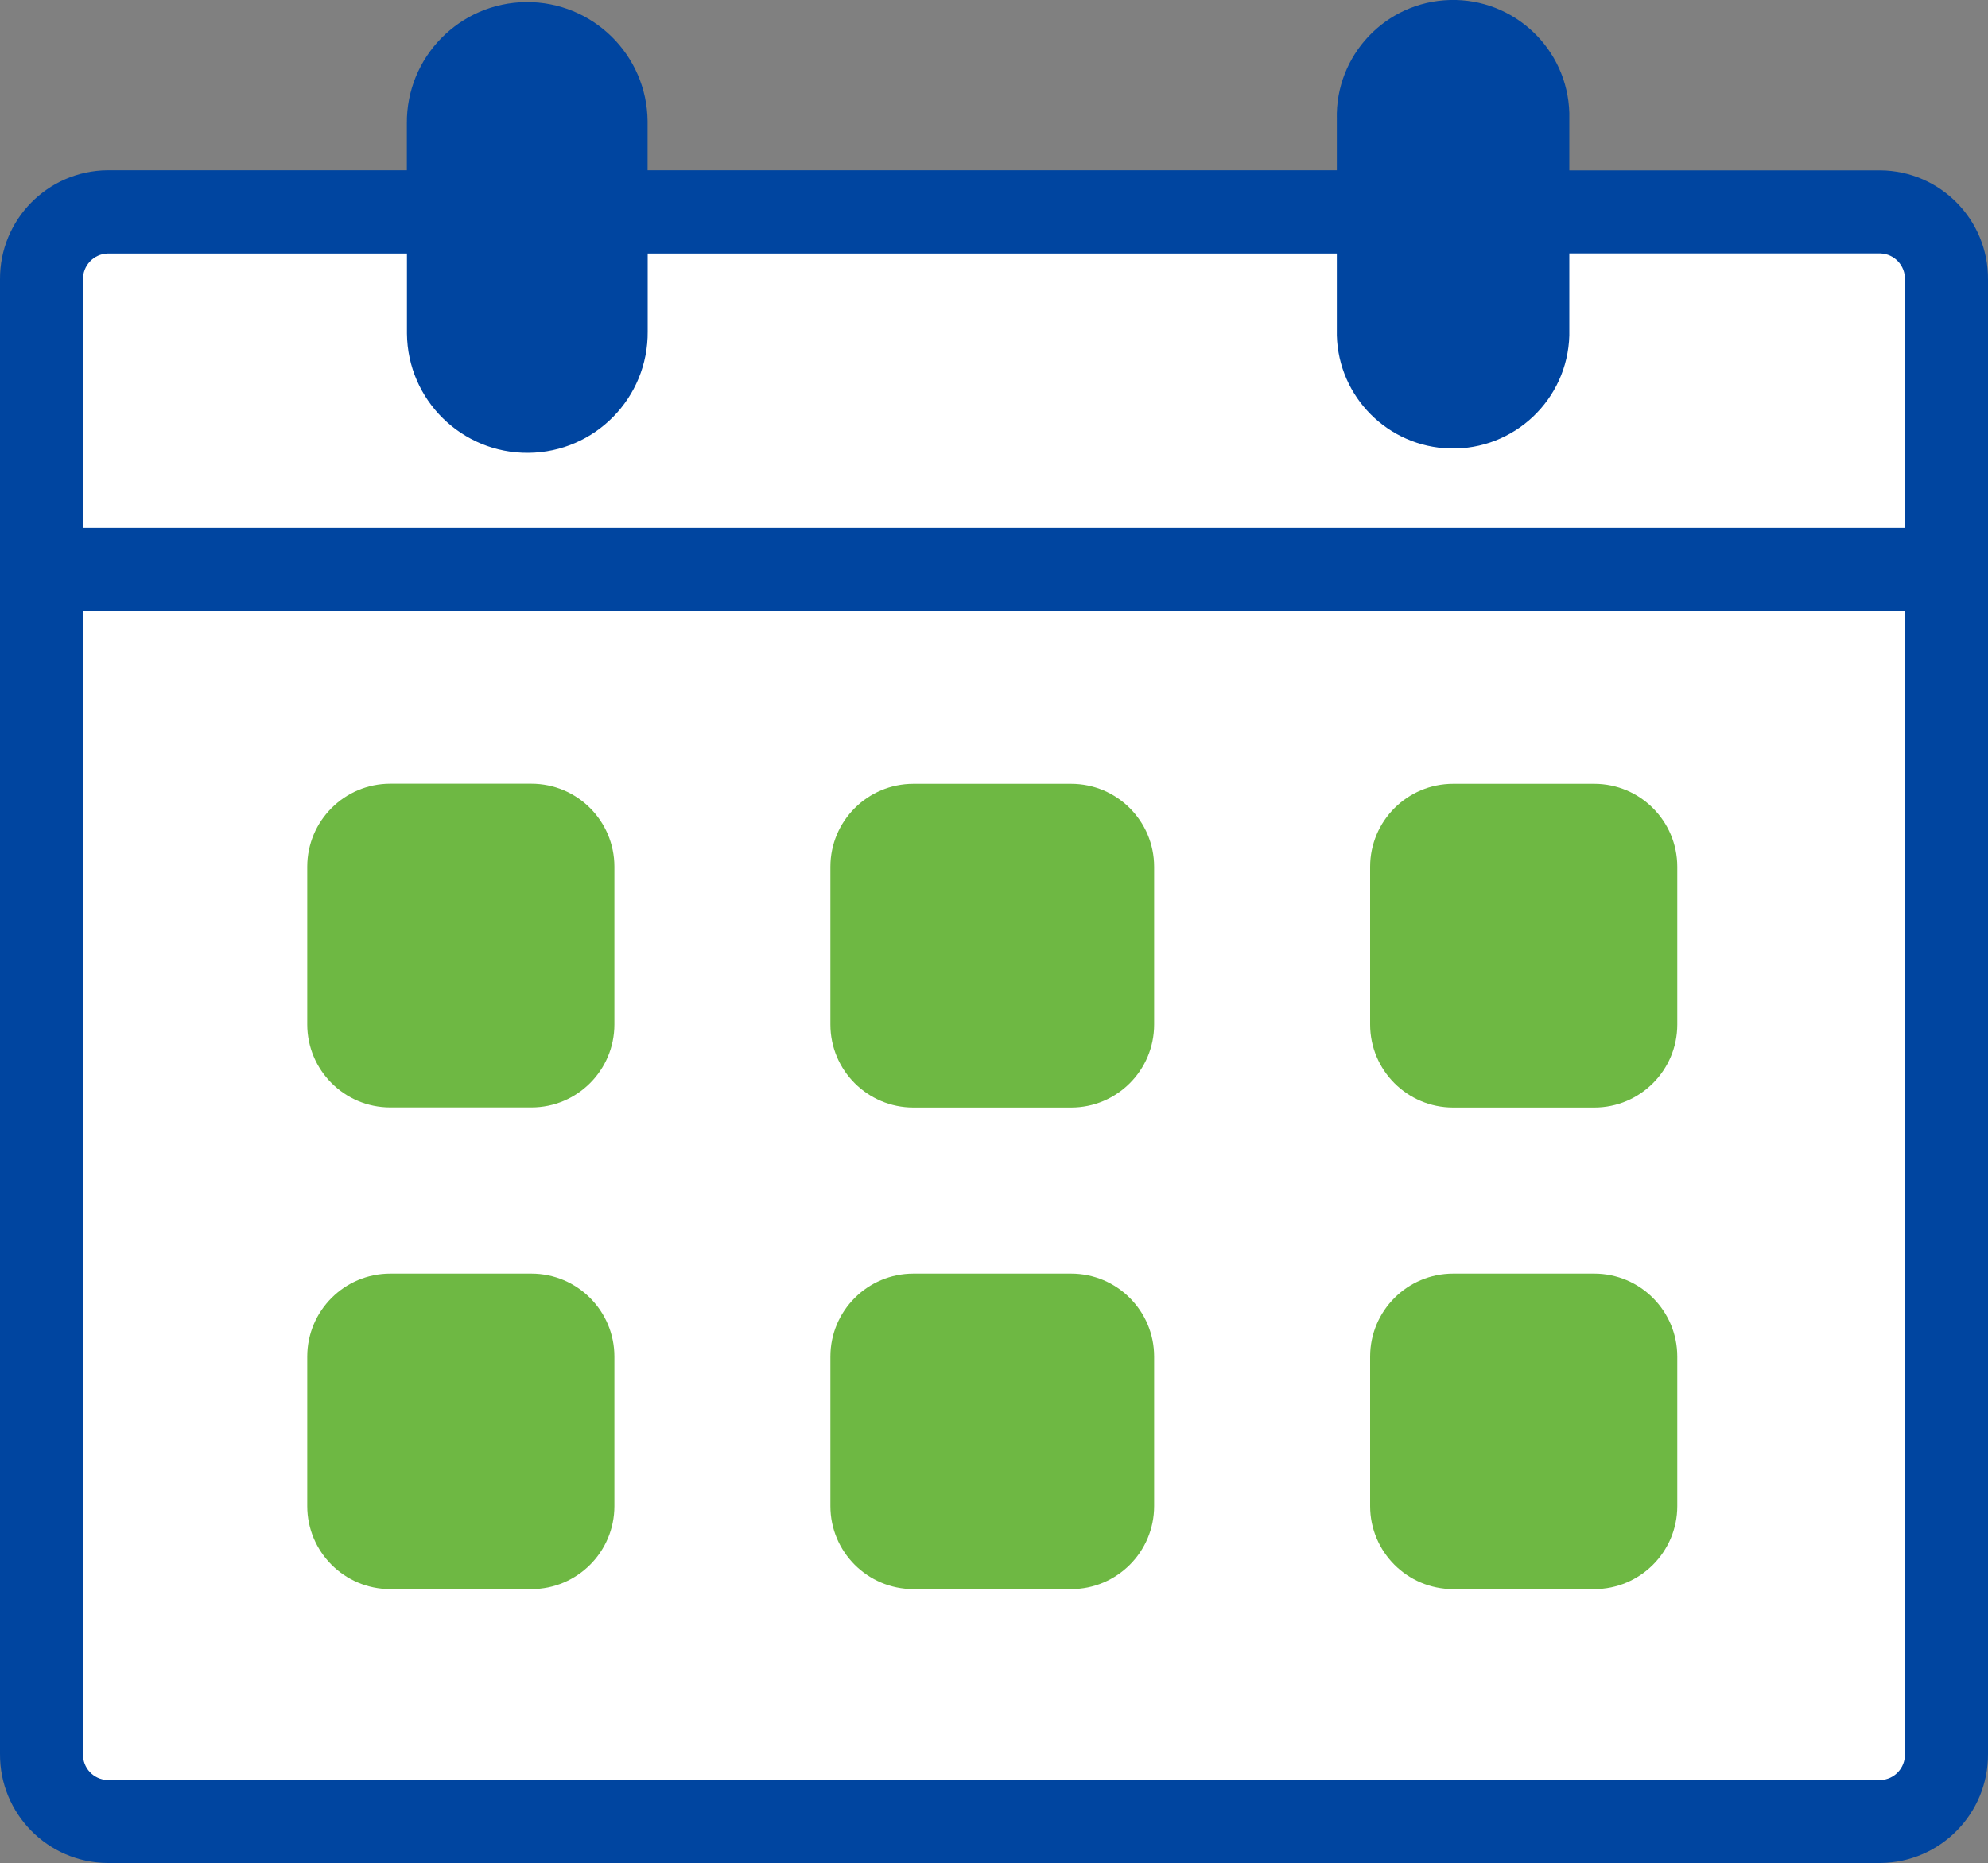 <?xml version="1.0" encoding="UTF-8"?>
<svg id="_レイヤー_1" data-name="レイヤー 1" xmlns="http://www.w3.org/2000/svg" viewBox="0 0 200 187.44">
  <rect x="0" y="0" width="200" height="187.44" fill="#808080" stroke="none"/>
  <defs>
    <style>
      .cls-1 {
        fill: #0045a0;
      }

      .cls-1, .cls-2, .cls-3 {
        stroke-width: 0px;
      }

      .cls-2 {
        fill: #6eb843;
      }

      .cls-3 {
        fill: #fff;
      }
    </style>
  </defs>
  <path class="cls-1" d="M10.81,187.44C4.79,187.39-.04,182.47,0,176.46V28.12c-.04-6.02,4.79-10.93,10.81-10.99h30.12v-4.7c-.06-6.69,5.31-12.16,12-12.22,6.69-.06,12.16,5.31,12.22,12,0,.07,0,.15,0,.22v4.7h69.34v-5.11c-.18-6.46,4.91-11.84,11.37-12.02,6.46-.18,11.84,4.91,12.02,11.37,0,.22,0,.43,0,.65v5.12h31.31c6.01.06,10.85,4.97,10.81,10.98v148.33c.04,6.02-4.79,10.93-10.81,10.99H10.81Z"/>
  <path class="cls-3" d="M8.35,176.46c-.05,1.4,1.05,2.58,2.46,2.63h178.38c1.4-.05,2.5-1.23,2.45-2.63V61.46H8.35v115Z"/>
  <path class="cls-3" d="M8.35,28.13v24.98h183.29v-24.98c.05-1.4-1.05-2.58-2.45-2.63h-31.31v8.25c-.18,6.46-5.56,11.55-12.02,11.37-6.21-.17-11.2-5.16-11.37-11.37v-8.24h-69.33v7.83c.06,6.69-5.31,12.16-12,12.22-6.69.06-12.16-5.31-12.22-12,0-.07,0-.15,0-.22v-7.83H10.81c-1.4.05-2.5,1.23-2.46,2.63h0Z"/>
  <path class="cls-2" d="M146.19,159.88c-4.61,0-8.35-3.74-8.35-8.35h0v-15.04c0-4.61,3.74-8.35,8.35-8.35h14.2c4.61,0,8.35,3.74,8.35,8.35h0v15.04c0,4.61-3.74,8.35-8.35,8.35h-14.2Z"/>
  <path class="cls-2" d="M91.89,159.88c-4.61,0-8.35-3.74-8.35-8.35v-15.04c0-4.61,3.74-8.35,8.35-8.35h15.87c4.61,0,8.35,3.74,8.35,8.35h0v15.04c0,4.61-3.74,8.35-8.35,8.35h-15.87Z"/>
  <path class="cls-2" d="M39.26,159.88c-4.61,0-8.35-3.74-8.35-8.35v-15.04c0-4.61,3.74-8.35,8.35-8.35h14.2c4.61,0,8.35,3.74,8.35,8.35h0v15.04c0,4.61-3.74,8.35-8.35,8.35h-14.2Z"/>
  <path class="cls-2" d="M146.19,111.43c-4.61,0-8.35-3.74-8.35-8.35h0v-15.87c0-4.61,3.74-8.35,8.35-8.35h14.2c4.61,0,8.35,3.74,8.35,8.35v15.87c0,4.61-3.74,8.35-8.35,8.35h-14.2Z"/>
  <path class="cls-2" d="M91.89,111.43c-4.61,0-8.35-3.74-8.35-8.35h0v-15.87c0-4.61,3.74-8.35,8.35-8.35h15.87c4.61,0,8.35,3.74,8.35,8.35v15.87c0,4.61-3.74,8.35-8.35,8.35h-15.87Z"/>
  <path class="cls-2" d="M39.26,111.42c-4.61,0-8.35-3.74-8.35-8.35v-15.87c0-4.61,3.74-8.35,8.35-8.35h14.2c4.61,0,8.35,3.74,8.35,8.35h0v15.87c0,4.61-3.74,8.35-8.35,8.35h-14.2Z"/>
</svg>